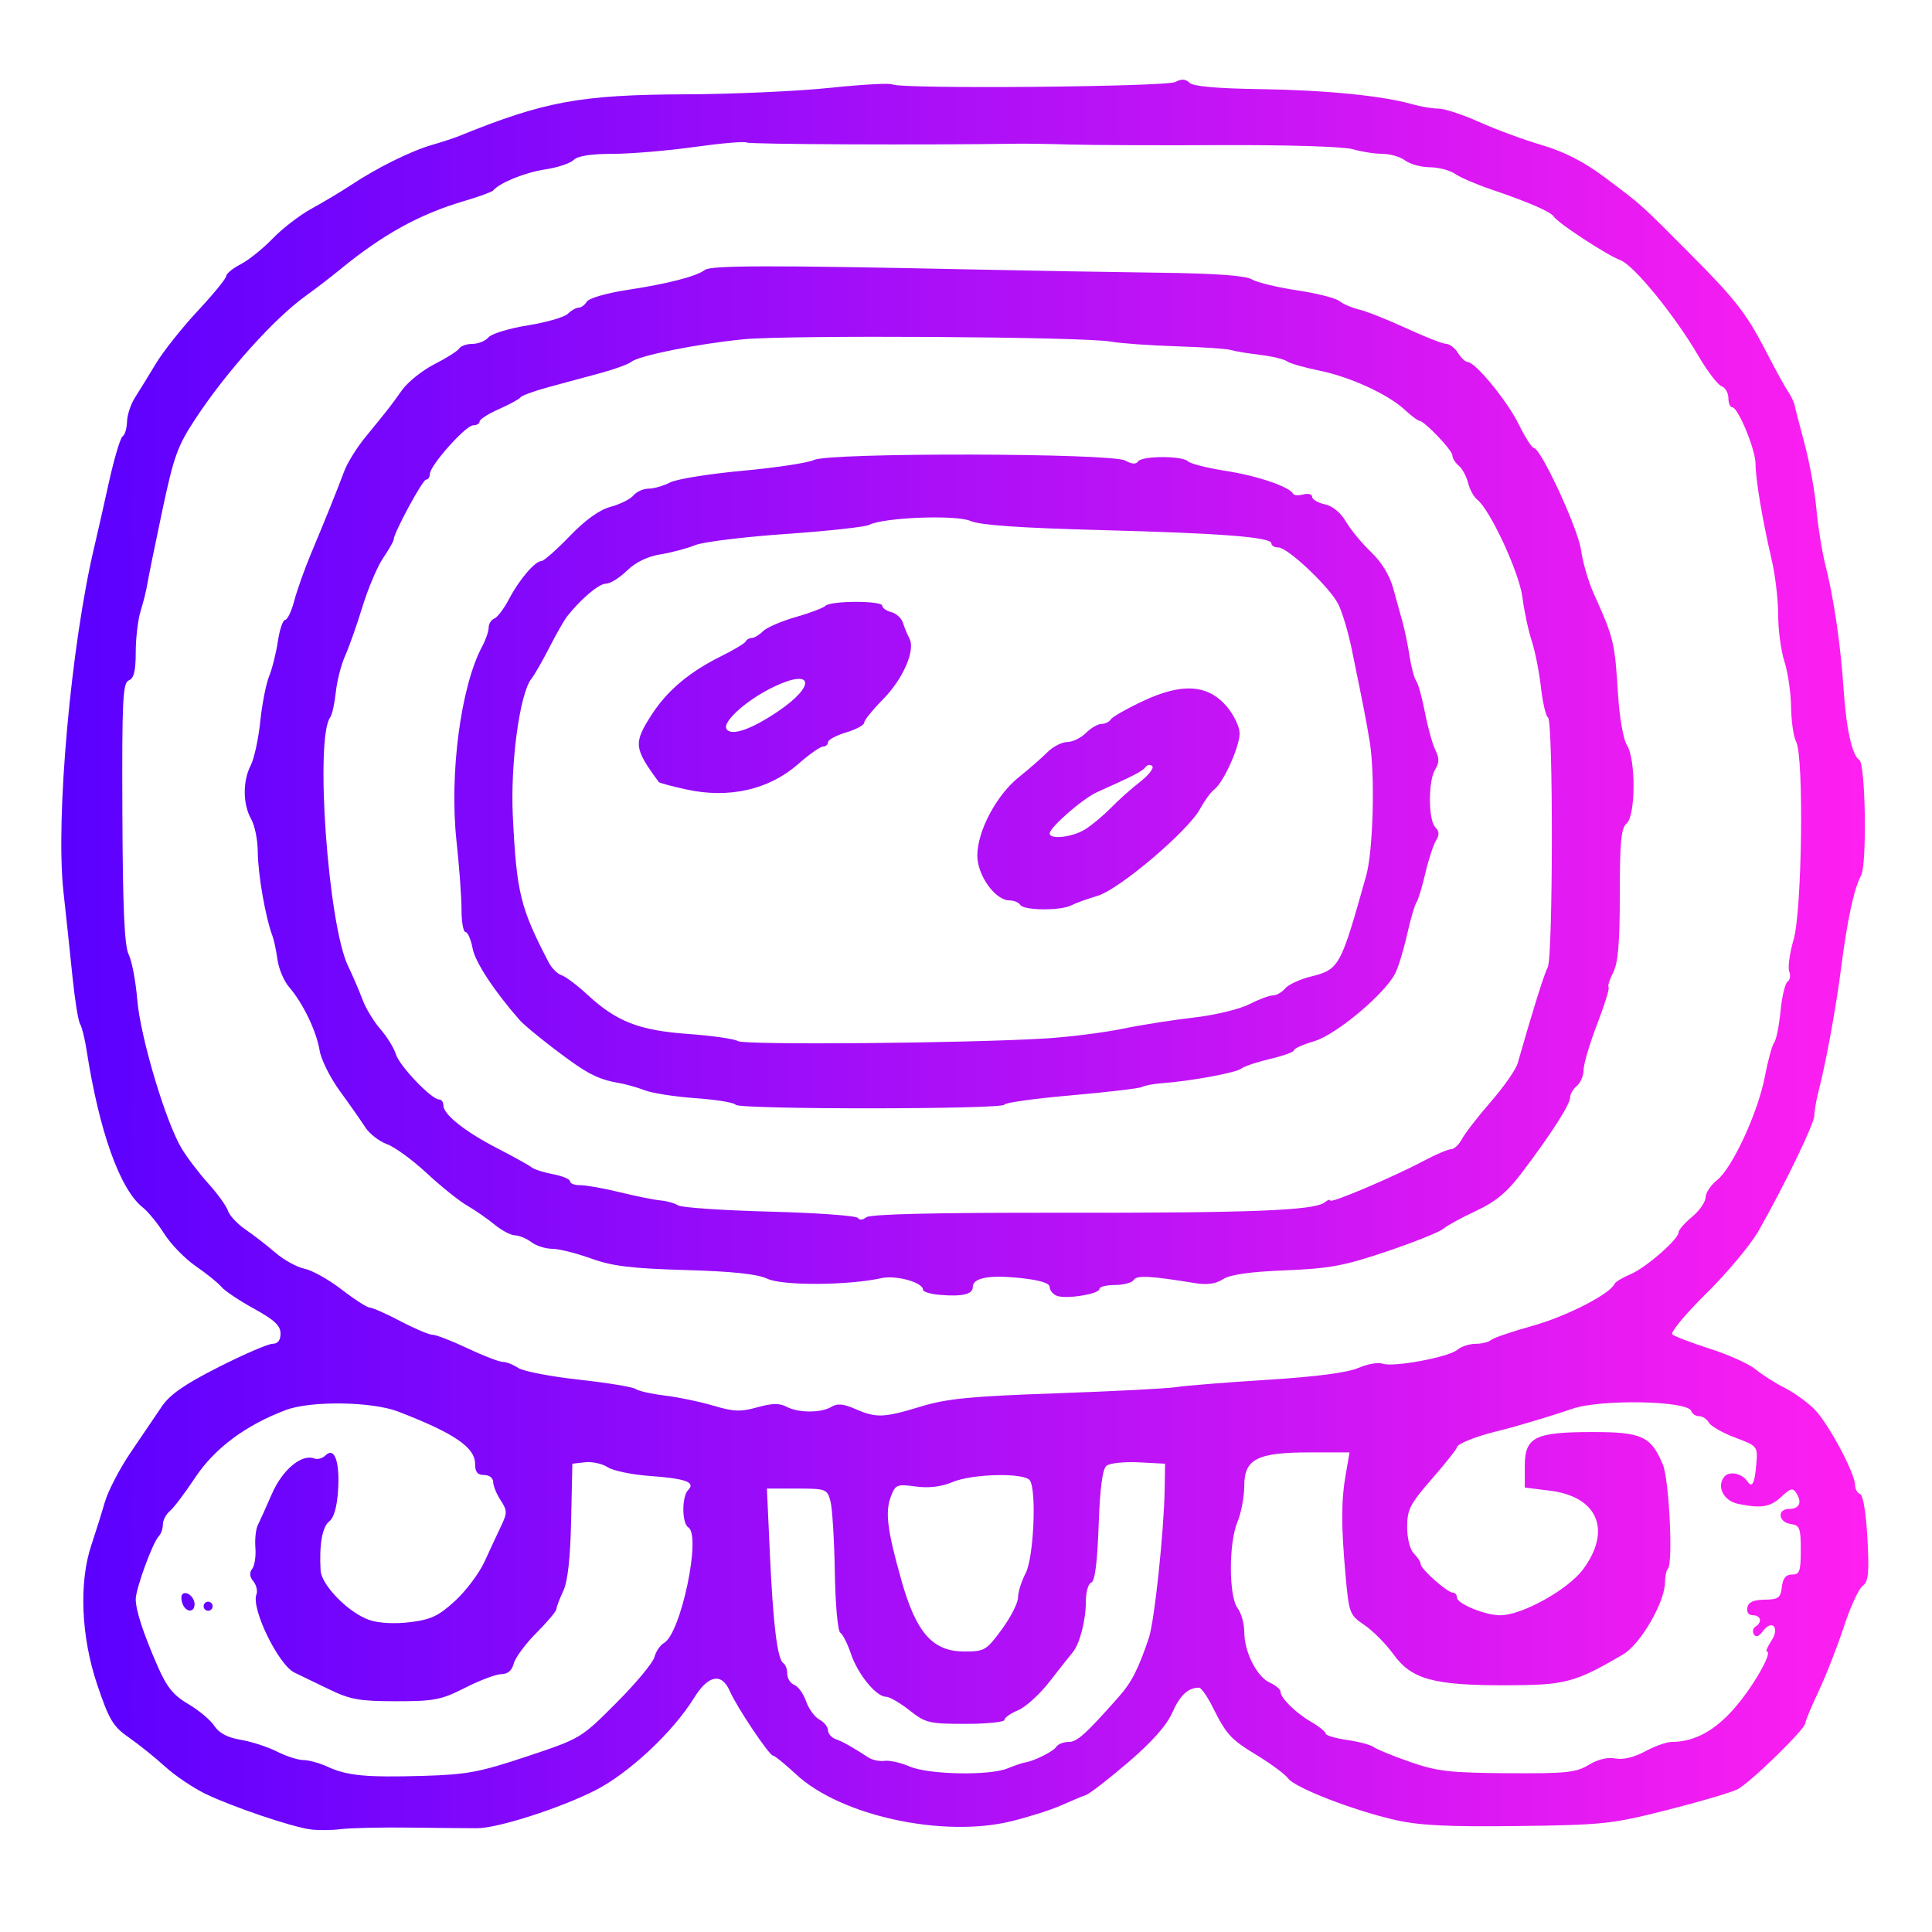 <?xml version="1.0" encoding="UTF-8" standalone="no"?>
<!-- Created with Inkscape (http://www.inkscape.org/) -->

<svg
   xmlns:dc="http://purl.org/dc/elements/1.1/"
   xmlns:cc="http://creativecommons.org/ns#"
   xmlns:rdf="http://www.w3.org/1999/02/22-rdf-syntax-ns#"
   xmlns:svg="http://www.w3.org/2000/svg"
   xmlns="http://www.w3.org/2000/svg"
   xmlns:xlink="http://www.w3.org/1999/xlink"
   xmlns:sodipodi="http://sodipodi.sourceforge.net/DTD/sodipodi-0.dtd"
   xmlns:inkscape="http://www.inkscape.org/namespaces/inkscape"
   version="1.1"
   id="svg2"
   width="427"
   height="427"
   viewBox="0 0 427 427"
   sodipodi:docname="kan.svg"
   inkscape:version="0.92.4 5da689c313, 2019-01-14">
  <defs
     id="defs6">
    <linearGradient
       inkscape:collect="always"
       id="linearGradient823">
      <stop
         style="stop-color:#5a00ff;stop-opacity:1"
         offset="0"
         id="stop819" />
      <stop
         style="stop-color:#ff1ff0;stop-opacity:1"
         offset="1"
         id="stop821" />
    </linearGradient>
    <linearGradient
       inkscape:collect="always"
       xlink:href="#linearGradient823"
       id="linearGradient825"
       x1="13.548"
       y1="211.042"
       x2="412.924"
       y2="211.042"
       gradientUnits="userSpaceOnUse" />
  </defs>
  <sodipodi:namedview
     pagecolor="#ffffff"
     bordercolor="#666666"
     borderopacity="1"
     objecttolerance="10"
     gridtolerance="10"
     guidetolerance="10"
     inkscape:pageopacity="0"
     inkscape:pageshadow="2"
     inkscape:window-width="1366"
     inkscape:window-height="713"
     id="namedview4"
     showgrid="false"
     inkscape:zoom="1.1874268"
     inkscape:cx="213.5"
     inkscape:cy="213.5"
     inkscape:window-x="0"
     inkscape:window-y="27"
     inkscape:window-maximized="1"
     inkscape:current-layer="svg2" />
  <path
     style="fill:url(#linearGradient825);fill-opacity:1"
     d="m 68.5,404.31 c -4.257,-0.611 -17.098,-4.968 -23,-7.804 -2.75,-1.321 -6.8,-4.044 -9,-6.05 -2.2,-2.006 -5.802,-4.9 -8.003,-6.43 -3.506,-2.437 -4.376,-3.885 -7,-11.655 -3.577,-10.589 -4.086,-22.586 -1.31,-30.872 0.921,-2.75 2.261,-7.025 2.977,-9.5 0.716,-2.475 3.29,-7.425 5.72,-11 2.43,-3.575 5.513,-8.124 6.852,-10.108 1.81,-2.684 5.037,-4.926 12.599,-8.755 5.591,-2.831 10.953,-5.145 11.915,-5.142 1.154,0.003 1.75,-0.768 1.75,-2.264 0,-1.735 -1.384,-3.03 -5.878,-5.501 -3.233,-1.777 -6.47,-3.944 -7.192,-4.815 -0.723,-0.871 -3.267,-2.927 -5.653,-4.569 -2.386,-1.642 -5.521,-4.858 -6.965,-7.146 -1.445,-2.288 -3.586,-4.916 -4.76,-5.839 -5.048,-3.971 -9.661,-16.905 -12.434,-34.866 -0.383,-2.477 -1.024,-5.036 -1.426,-5.686 C 17.289,225.659 16.534,220.936 16.012,215.814 15.491,210.691 14.596,202.267 14.024,197.093 12.231,180.88 15.708,142.276 20.922,120.5 c 0.527,-2.2 1.927,-8.387 3.111,-13.748 1.184,-5.362 2.561,-10.001 3.06,-10.309 0.499,-0.308 0.94,-1.771 0.98,-3.252 0.04,-1.48 0.828,-3.868 1.75,-5.306 0.922,-1.438 2.999,-4.813 4.616,-7.5 1.616,-2.687 5.779,-7.931 9.25,-11.654 C 47.16,65.008 50,61.533 50,61.007 c 0,-0.526 1.442,-1.701 3.205,-2.613 1.763,-0.912 4.945,-3.468 7.071,-5.681 2.127,-2.213 6.005,-5.192 8.618,-6.618 2.613,-1.427 6.556,-3.79 8.761,-5.251 5.713,-3.785 13.193,-7.484 17.845,-8.824 2.2,-0.634 4.9,-1.518 6,-1.966 18.789,-7.649 26.754,-9.116 50,-9.208 10.45,-0.041 24.803,-0.685 31.896,-1.43 7.093,-0.745 13.328,-1.087 13.856,-0.761 1.713,1.059 60.491,0.552 62.531,-0.539 1.358,-0.727 2.258,-0.676 3.108,0.174 0.798,0.798 6.023,1.267 15.664,1.407 14.372,0.209 27.045,1.467 33.541,3.33 1.865,0.535 4.483,0.973 5.818,0.973 1.335,0 5.388,1.332 9.007,2.96 3.619,1.628 9.833,3.919 13.808,5.091 4.961,1.462 9.283,3.666 13.778,7.026 8.438,6.307 7.868,5.798 19.064,17.051 9.843,9.894 12.35,13.085 16.395,20.871 2.924,5.628 4.28,8.089 5.511,10 0.532,0.825 1.047,1.95 1.146,2.5 0.098,0.55 1.085,4.375 2.193,8.5 1.108,4.125 2.293,10.65 2.634,14.5 0.341,3.85 1.249,9.475 2.019,12.5 1.84,7.234 3.351,17.605 4.008,27.522 0.569,8.582 1.886,14.466 3.455,15.436 1.384,0.856 1.725,23.088 0.392,25.542 -1.538,2.831 -3.024,9.666 -4.357,20.048 -1.173,9.135 -3.353,21.08 -5.031,27.568 -0.514,1.989 -0.935,4.419 -0.935,5.401 0,1.804 -6.534,15.32 -12.343,25.535 -1.736,3.053 -6.93,9.27 -11.542,13.816 -4.611,4.545 -7.986,8.62 -7.5,9.056 0.486,0.435 4.245,1.868 8.352,3.184 4.107,1.316 8.607,3.344 10,4.506 1.393,1.162 4.332,3.034 6.532,4.158 2.2,1.125 5.213,3.324 6.696,4.887 3.039,3.203 8.772,13.968 8.791,16.508 0.007,0.917 0.512,1.833 1.122,2.036 0.657,0.219 1.315,4.201 1.615,9.763 0.418,7.778 0.235,9.59 -1.063,10.54 -0.862,0.631 -2.726,4.694 -4.142,9.031 -1.415,4.336 -3.911,10.716 -5.547,14.177 -1.635,3.461 -2.973,6.669 -2.973,7.13 0,1.306 -12.205,13.204 -15,14.623 -1.375,0.698 -8.35,2.752 -15.5,4.563 -12.271,3.11 -14.121,3.309 -33,3.549 -15.27,0.195 -21.655,-0.116 -27,-1.312 -9.172,-2.053 -22.271,-7.12 -23.794,-9.204 -0.663,-0.907 -3.677,-3.155 -6.697,-4.995 -6.044,-3.683 -6.886,-4.593 -10.013,-10.817 -1.174,-2.337 -2.517,-4.25 -2.983,-4.25 -2.438,0 -4.2,1.637 -5.901,5.483 -1.264,2.857 -4.486,6.494 -9.749,11.002 -4.324,3.704 -8.536,6.964 -9.361,7.245 -0.825,0.281 -3.3,1.315 -5.5,2.297 -2.2,0.982 -7.15,2.557 -11,3.499 -15.136,3.702 -37.68,-1.205 -47.524,-10.344 -2.462,-2.286 -4.77,-4.162 -5.129,-4.169 -0.846,-0.016 -7.988,-10.681 -9.549,-14.258 -1.801,-4.129 -4.772,-3.567 -7.897,1.495 -4.657,7.544 -14.393,16.653 -21.848,20.443 -7.753,3.94 -21.442,8.337 -26.045,8.365 -1.655,0.01 -8.236,-0.048 -14.626,-0.13 -6.39,-0.082 -13.365,0.068 -15.5,0.333 -2.135,0.264 -5.232,0.287 -6.882,0.05 z m 47.938,-16.107 c 11.901,-3.965 11.961,-4 19.782,-11.84 4.315,-4.325 8.105,-8.882 8.424,-10.126 0.319,-1.245 1.27,-2.649 2.114,-3.122 3.719,-2.081 8.279,-23.738 5.377,-25.532 -1.446,-0.894 -1.48,-6.838 -0.048,-8.27 1.712,-1.712 -0.554,-2.542 -8.473,-3.104 -3.913,-0.277 -8.097,-1.146 -9.299,-1.929 -1.202,-0.784 -3.452,-1.28 -5,-1.102 L 126.5,323.5 126.23,336 c -0.183,8.449 -0.75,13.521 -1.75,15.651 -0.814,1.733 -1.495,3.533 -1.513,4 -0.018,0.467 -2.013,2.838 -4.434,5.268 -2.421,2.431 -4.665,5.468 -4.986,6.75 -0.381,1.518 -1.319,2.33 -2.692,2.33 -1.159,0 -4.764,1.35 -8.011,3 -5.314,2.7 -6.84,3 -15.281,3 -8.036,0 -10.142,-0.369 -14.72,-2.582 -2.938,-1.42 -6.432,-3.108 -7.765,-3.75 -3.544,-1.709 -9.601,-14.14 -8.407,-17.254 0.304,-0.792 -0.003,-2.109 -0.682,-2.927 -0.826,-0.995 -0.91,-1.901 -0.254,-2.737 0.539,-0.688 0.859,-2.783 0.711,-4.656 -0.148,-1.873 0.089,-4.123 0.528,-5 0.438,-0.877 1.843,-3.994 3.121,-6.927 2.328,-5.343 6.58,-8.889 9.373,-7.818 0.708,0.272 1.811,-0.029 2.451,-0.669 1.983,-1.983 3.2,1.297 2.81,7.574 -0.235,3.774 -0.912,6.183 -1.97,7 -1.531,1.183 -2.226,5.135 -1.905,10.83 0.185,3.293 6.305,9.484 10.861,10.988 2.102,0.694 5.611,0.869 8.983,0.447 4.579,-0.572 6.288,-1.387 9.905,-4.721 2.404,-2.216 5.326,-6.115 6.492,-8.664 1.166,-2.549 2.809,-6.08 3.65,-7.848 1.387,-2.914 1.377,-3.448 -0.108,-5.715 C 109.737,330.196 109,328.38 109,327.535 109,326.667 108.131,326 107,326 c -1.456,0 -2,-0.667 -2,-2.449 0,-3.663 -4.592,-6.788 -17,-11.571 -5.779,-2.227 -19.254,-2.424 -24.773,-0.361 -8.886,3.322 -15.804,8.473 -20.109,14.974 -2.219,3.351 -4.728,6.669 -5.577,7.372 C 36.694,334.669 36,336 36,336.922 c 0,0.923 -0.416,2.105 -0.924,2.628 -1.333,1.37 -5.075,11.603 -5.076,13.879 -6.48e-4,2.48 1.664,7.569 4.874,14.904 1.998,4.565 3.466,6.368 6.753,8.295 2.31,1.354 4.896,3.524 5.747,4.822 1.044,1.593 2.942,2.593 5.836,3.075 2.359,0.393 5.958,1.56 7.999,2.594 2.041,1.034 4.673,1.88 5.849,1.88 1.176,0 3.557,0.654 5.29,1.453 4.366,2.013 8.426,2.405 21.151,2.041 9.674,-0.276 12.439,-0.793 22.938,-4.291 z M 40.345,354.457 c -0.326,-0.849 -0.342,-1.794 -0.035,-2.1 0.876,-0.876 2.69,0.61 2.69,2.202 0,1.919 -1.908,1.845 -2.655,-0.102 z M 45,355 c 0,-0.55 0.45,-1 1,-1 0.55,0 1,0.45 1,1 0,0.55 -0.45,1 -1,1 -0.55,0 -1,-0.45 -1,-1 z m 177.685,35.844 c 1.548,-0.636 3.265,-1.223 3.815,-1.305 2.028,-0.302 6.326,-2.448 6.962,-3.478 0.361,-0.584 1.575,-1.062 2.697,-1.062 1.894,0 3.783,-1.7 11.161,-10.038 2.782,-3.144 4.288,-6.103 6.597,-12.962 1.236,-3.671 3.346,-23.593 3.495,-33 l 0.087,-5.5 -5.834,-0.302 c -3.209,-0.166 -6.416,0.181 -7.127,0.771 -0.879,0.73 -1.432,4.969 -1.727,13.239 -0.291,8.171 -0.824,12.296 -1.623,12.563 -0.654,0.218 -1.189,2.049 -1.189,4.07 0,4.249 -1.35,9.492 -2.926,11.363 -0.601,0.713 -2.88,3.602 -5.066,6.418 -2.186,2.817 -5.332,5.684 -6.991,6.371 -1.659,0.687 -3.017,1.645 -3.017,2.128 0,0.483 -3.873,0.879 -8.606,0.879 -8.054,0 -8.849,-0.192 -12.394,-3 -2.083,-1.65 -4.426,-3 -5.207,-3 -2.149,0 -6.221,-5.004 -7.731,-9.5 -0.739,-2.2 -1.794,-4.291 -2.344,-4.646 -0.562,-0.363 -1.094,-6.278 -1.215,-13.5 -0.118,-7.07 -0.553,-14.091 -0.967,-15.604 -0.725,-2.648 -0.999,-2.75 -7.394,-2.752 l -6.642,-0.002 0.647,14.252 c 0.715,15.75 1.668,23.52 2.986,24.334 0.477,0.295 0.867,1.361 0.867,2.37 0,1.009 0.696,2.101 1.547,2.428 0.851,0.327 2.023,1.959 2.605,3.628 0.582,1.669 1.91,3.491 2.953,4.048 1.042,0.558 1.895,1.621 1.895,2.362 0,0.742 0.787,1.633 1.75,1.981 1.619,0.585 3.422,1.598 7.25,4.07 0.825,0.533 2.415,0.851 3.533,0.707 1.118,-0.144 3.593,0.415 5.5,1.242 4.178,1.812 17.632,2.077 21.652,0.426 z m 128.459,-0.785 c 2.007,-1.221 4.182,-1.744 5.857,-1.408 1.667,0.333 4.126,-0.25 6.567,-1.559 C 365.714,385.941 368.325,385 369.369,385 c 5.091,0 9.649,-2.463 14.103,-7.622 4.118,-4.769 8.432,-12.378 7.018,-12.378 -0.295,0 0.173,-1.083 1.041,-2.407 1.899,-2.899 0.079,-4.809 -1.945,-2.041 -0.834,1.14 -1.514,1.374 -1.95,0.669 -0.368,-0.595 -0.212,-1.365 0.347,-1.711 1.553,-0.96 1.21,-2.51 -0.557,-2.51 -0.942,0 -1.442,-0.682 -1.246,-1.698 0.231,-1.199 1.355,-1.714 3.823,-1.75 3.055,-0.045 3.536,-0.398 3.813,-2.802 0.224,-1.943 0.884,-2.75 2.25,-2.75 1.674,0 1.934,-0.729 1.934,-5.43 0,-4.87 -0.232,-5.463 -2.25,-5.75 -2.735,-0.388 -3.027,-3.318 -0.332,-3.324 2.262,-0.005 2.918,-1.412 1.618,-3.47 -0.789,-1.25 -1.291,-1.135 -3.298,0.75 -2.462,2.313 -4.4,2.642 -9.525,1.617 -3.269,-0.654 -4.91,-3.848 -3.099,-6.031 1.085,-1.308 3.902,-0.733 5.081,1.037 1.057,1.586 1.625,0.482 1.981,-3.853 0.32,-3.89 0.266,-3.957 -4.677,-5.814 -2.75,-1.033 -5.36,-2.521 -5.8,-3.305 C 377.26,313.642 376.285,313 375.534,313 c -0.752,0 -1.54,-0.518 -1.751,-1.152 -0.761,-2.282 -20.082,-2.641 -26.283,-0.488 -2.2,0.764 -6.025,1.979 -8.5,2.7 -2.475,0.721 -4.725,1.377 -5,1.457 -0.275,0.08 -1.85,0.483 -3.5,0.896 -4.524,1.131 -8.5,2.752 -8.5,3.466 0,0.35 -2.475,3.474 -5.5,6.942 -4.863,5.576 -5.5,6.812 -5.5,10.671 0,2.546 0.625,4.99 1.5,5.865 0.825,0.825 1.5,1.882 1.5,2.349 0,1.069 5.896,6.294 7.103,6.294 0.493,0 0.897,0.473 0.897,1.051 0,1.382 6.223,3.949 9.575,3.949 4.809,0 15.018,-5.681 18.35,-10.212 6.32,-8.593 3.199,-16.004 -7.29,-17.314 L 337,328.77 v -4.716 c 0,-6.454 2.195,-7.554 15.06,-7.552 10.837,0.002 12.844,0.938 15.464,7.208 1.382,3.308 2.276,21.823 1.11,22.989 -0.349,0.349 -0.634,1.663 -0.634,2.92 0,4.427 -5.391,13.747 -9.269,16.025 -10.611,6.233 -12.732,6.795 -25.731,6.826 -16.159,0.038 -21.028,-1.296 -25.042,-6.862 -1.63,-2.26 -4.5,-5.154 -6.377,-6.431 -3.309,-2.25 -3.438,-2.588 -4.192,-11 -0.992,-11.064 -0.979,-16.494 0.055,-22.429 l 0.827,-4.75 h -8.686 C 277.847,321 275,322.445 275,328.404 c 0,2.394 -0.675,5.968 -1.5,7.942 -1.96,4.691 -1.94,16.488 0.032,19.095 0.808,1.068 1.468,3.415 1.468,5.216 0,4.426 2.755,9.91 5.639,11.224 1.299,0.592 2.361,1.467 2.361,1.944 0,1.427 3.281,4.689 6.75,6.711 1.788,1.042 3.25,2.22 3.25,2.618 0,0.398 2.138,1.032 4.75,1.411 2.612,0.378 5.24,1.076 5.839,1.55 0.599,0.475 4.199,1.949 8,3.277 6.025,2.104 8.799,2.426 21.637,2.511 12.921,0.085 15.117,-0.141 17.918,-1.844 z M 221.415,360.116 C 223.387,357.43 225,354.257 225,353.066 c 0,-1.191 0.756,-3.606 1.68,-5.366 1.765,-3.363 2.455,-18.055 0.961,-20.472 -1.097,-1.776 -12.629,-1.549 -17.143,0.337 -2.496,1.043 -5.211,1.367 -8.136,0.97 -4.111,-0.558 -4.456,-0.419 -5.452,2.185 -1.324,3.463 -0.833,7.386 2.324,18.587 C 202.501,360.891 206.133,365 213.111,365 c 4.491,0 4.891,-0.235 8.304,-4.884 z m -17.912,-49.245 c 5.784,-1.76 10.982,-2.268 29.997,-2.933 12.65,-0.442 24.575,-1.06 26.5,-1.372 1.925,-0.312 10.925,-1.032 20,-1.601 10.829,-0.678 17.77,-1.581 20.196,-2.627 2.033,-0.876 4.44,-1.308 5.349,-0.959 2.265,0.869 14.589,-1.4 16.534,-3.044 0.868,-0.734 2.691,-1.335 4.05,-1.335 1.359,0 2.899,-0.381 3.421,-0.846 0.522,-0.465 4.693,-1.886 9.267,-3.158 7.364,-2.047 17.074,-7.029 18.024,-9.248 0.188,-0.439 1.774,-1.396 3.525,-2.128 C 363.763,280.201 371,273.882 371,272.335 c 0,-0.511 1.331,-2.033 2.958,-3.382 1.627,-1.349 2.977,-3.288 3,-4.309 0.023,-1.021 1.159,-2.735 2.525,-3.809 3.372,-2.652 9.052,-14.94 10.566,-22.856 0.681,-3.564 1.613,-6.962 2.07,-7.551 0.457,-0.589 1.089,-3.726 1.404,-6.97 0.315,-3.244 1.017,-6.173 1.56,-6.509 0.543,-0.335 0.708,-1.337 0.366,-2.227 -0.341,-0.889 0.094,-4.072 0.966,-7.074 1.868,-6.425 2.3,-40.449 0.555,-43.709 -0.568,-1.06 -1.071,-4.518 -1.118,-7.684 -0.047,-3.166 -0.708,-7.685 -1.468,-10.041 C 393.622,143.858 393,139.207 393,135.879 c 0,-3.328 -0.649,-8.825 -1.443,-12.215 C 389.536,115.027 388,105.894 388,102.51 388,99.352 384.129,90 382.822,90 382.37,90 382,89.086 382,87.969 c 0,-1.117 -0.684,-2.294 -1.519,-2.614 -0.836,-0.321 -3.106,-3.29 -5.045,-6.6 C 370.086,69.627 361.123,58.622 358.124,57.5 c -3.003,-1.124 -13.822,-8.202 -14.695,-9.614 -0.668,-1.08 -5.623,-3.233 -13.865,-6.023 -3.264,-1.105 -6.852,-2.651 -7.973,-3.436 -1.121,-0.785 -3.625,-1.441 -5.565,-1.459 -1.94,-0.017 -4.401,-0.692 -5.469,-1.5 C 309.491,34.661 307.238,34 305.552,34 c -1.686,0 -4.638,-0.458 -6.559,-1.017 -2.012,-0.586 -14.303,-0.97 -28.993,-0.907 -14.025,0.061 -29.1,7.83e-4 -33.5,-0.133 -4.4,-0.134 -9.8,-0.215 -12,-0.18 -19.998,0.317 -58.844,0.143 -59.506,-0.266 -0.459,-0.284 -5.673,0.164 -11.588,0.994 C 147.491,33.321 139.387,34 135.397,34 c -4.767,0 -7.719,0.464 -8.608,1.354 -0.745,0.745 -3.589,1.688 -6.321,2.095 -4.392,0.656 -10.039,2.944 -11.468,4.647 -0.275,0.328 -3.2,1.391 -6.5,2.363 C 92.717,47.341 84.584,51.831 75.197,59.534 73.164,61.202 69.7,63.863 67.5,65.446 60.572,70.431 50.144,82.043 43.301,92.393 c -4.061,6.142 -4.871,8.375 -7.442,20.5 -1.587,7.484 -3.063,14.732 -3.28,16.107 -0.217,1.375 -0.886,4.072 -1.487,5.993 C 30.491,136.915 30,141.029 30,144.136 c 0,4.156 -0.406,5.805 -1.535,6.239 -1.334,0.512 -1.52,4.341 -1.418,29.316 0.086,21.128 0.455,29.399 1.395,31.268 0.703,1.398 1.558,5.916 1.899,10.041 0.681,8.225 6.287,26.99 9.811,32.839 1.213,2.013 3.874,5.508 5.913,7.765 2.039,2.257 3.983,4.957 4.319,6 0.337,1.043 2.075,2.899 3.864,4.126 1.788,1.227 4.779,3.546 6.647,5.154 1.867,1.608 4.756,3.196 6.419,3.529 1.663,0.333 5.352,2.401 8.197,4.596 2.845,2.195 5.649,3.991 6.229,3.991 0.581,0 3.622,1.35 6.759,3 3.137,1.65 6.331,3 7.099,3 0.768,0 4.253,1.35 7.745,3 3.492,1.65 6.993,3 7.78,3 0.787,0 2.318,0.6 3.403,1.332 1.085,0.733 7.148,1.904 13.473,2.602 6.325,0.698 11.95,1.623 12.5,2.056 0.55,0.432 3.475,1.088 6.5,1.458 3.025,0.369 7.857,1.38 10.738,2.245 4.377,1.315 5.961,1.371 9.634,0.343 3.236,-0.906 4.936,-0.941 6.446,-0.133 2.612,1.398 7.698,1.412 9.946,0.028 1.285,-0.791 2.647,-0.671 5.236,0.461 4.665,2.04 6.28,1.982 14.503,-0.52 z M 207.75,286.19 c -2.062,-0.171 -3.75,-0.679 -3.75,-1.129 0,-1.638 -5.962,-3.294 -9.236,-2.566 -7.253,1.612 -21.848,1.694 -25.122,0.14 -2.228,-1.057 -7.65,-1.636 -18.159,-1.94 -11.998,-0.347 -16.16,-0.858 -20.89,-2.564 -3.249,-1.172 -7.1,-2.13 -8.559,-2.13 -1.459,0 -3.526,-0.661 -4.593,-1.468 -1.068,-0.807 -2.694,-1.482 -3.614,-1.5 -0.92,-0.018 -2.945,-1.081 -4.5,-2.364 -1.555,-1.283 -4.294,-3.183 -6.088,-4.222 -1.794,-1.04 -5.814,-4.266 -8.934,-7.17 -3.12,-2.904 -7.078,-5.788 -8.795,-6.409 -1.717,-0.621 -3.878,-2.308 -4.802,-3.748 -0.924,-1.44 -3.435,-5.023 -5.58,-7.962 -2.146,-2.939 -4.166,-6.989 -4.49,-9 -0.678,-4.215 -3.694,-10.487 -6.711,-13.957 -1.146,-1.318 -2.312,-4.04 -2.59,-6.048 C 61.057,210.143 60.575,207.825 60.264,207 58.661,202.751 57.004,193.266 56.965,188.114 56.945,185.576 56.286,182.375 55.5,181 c -1.835,-3.211 -1.881,-8.361 -0.105,-11.8 0.767,-1.485 1.721,-5.85 2.119,-9.7 0.398,-3.85 1.279,-8.357 1.957,-10.017 0.678,-1.659 1.552,-5.147 1.942,-7.75 C 61.803,139.13 62.528,137 63.023,137 c 0.495,0 1.405,-1.913 2.021,-4.25 0.617,-2.337 2.253,-6.95 3.637,-10.25 3.201,-7.633 5.802,-14.089 7.394,-18.35 0.688,-1.843 2.781,-5.218 4.65,-7.5 5.157,-6.296 5.625,-6.897 8.128,-10.427 1.278,-1.803 4.502,-4.382 7.165,-5.731 2.663,-1.349 5.125,-2.912 5.471,-3.472 C 101.835,76.459 103.161,76 104.437,76 c 1.275,0 2.856,-0.647 3.513,-1.439 0.657,-0.791 4.572,-1.984 8.701,-2.65 4.129,-0.666 8.114,-1.819 8.857,-2.561 C 126.25,68.608 127.317,68 127.879,68 c 0.562,0 1.382,-0.602 1.821,-1.338 0.444,-0.743 4.359,-1.881 8.8,-2.558 9.098,-1.388 15.399,-3.009 17.306,-4.453 1.339,-1.013 14.747,-1.038 58.694,-0.106 13.2,0.28 32.1,0.609 42,0.732 12.227,0.152 18.703,0.625 20.192,1.477 1.206,0.69 5.706,1.777 10,2.415 4.294,0.639 8.483,1.701 9.308,2.361 0.825,0.66 2.843,1.521 4.484,1.912 1.641,0.392 6.317,2.252 10.391,4.134 C 314.948,74.46 318.889,76 319.632,76 c 0.743,0 1.913,0.9 2.6,2 0.687,1.1 1.643,2 2.124,2 1.7,0 8.736,8.569 11.291,13.75 1.423,2.888 2.926,5.25 3.34,5.25 1.534,0 9.743,17.718 10.434,22.521 0.394,2.738 1.626,7.004 2.738,9.479 4.545,10.116 4.726,10.865 5.451,22.5 0.319,5.111 1.172,9.957 1.976,11.215 1.985,3.107 1.923,15.619 -0.086,17.285 -1.206,1.001 -1.5,4.068 -1.5,15.672 0,10.693 -0.378,15.158 -1.46,17.251 -0.803,1.553 -1.261,3.023 -1.017,3.267 0.244,0.244 -0.899,3.93 -2.54,8.19 -1.641,4.261 -2.983,8.788 -2.983,10.061 0,1.273 -0.675,2.874 -1.5,3.559 -0.825,0.685 -1.5,1.859 -1.5,2.608 0,1.524 -4.339,8.268 -10.765,16.73 -3.193,4.205 -5.707,6.287 -10,8.282 -3.154,1.466 -6.416,3.249 -7.249,3.964 -0.833,0.714 -6.458,2.968 -12.5,5.008 -9.437,3.186 -12.602,3.775 -22.446,4.173 -7.82,0.316 -12.185,0.939 -13.743,1.959 -1.541,1.01 -3.504,1.297 -6.04,0.885 -10.087,-1.638 -13.026,-1.794 -13.686,-0.725 C 250.192,283.498 248.334,284 246.441,284 244.548,284 243,284.392 243,284.872 c 0,1.126 -7.356,2.312 -9.421,1.52 C 232.711,286.059 232,285.195 232,284.473 c 0,-0.876 -2.126,-1.541 -6.384,-1.997 C 218.641,281.729 215,282.406 215,284.451 c 0,1.603 -2.28,2.15 -7.25,1.739 z m 26.609,-18.155 c 42.179,0.051 56.128,-0.496 58.391,-2.289 0.688,-0.545 1.25,-0.727 1.25,-0.406 0,0.719 13.958,-5.204 20.612,-8.746 2.68,-1.426 5.422,-2.594 6.095,-2.594 0.673,0 1.751,-1.012 2.397,-2.25 0.646,-1.238 3.523,-4.95 6.393,-8.25 2.87,-3.3 5.539,-7.125 5.93,-8.5 3.198,-11.248 5.869,-19.782 6.646,-21.236 1.174,-2.198 1.23,-54.459 0.059,-55.182 -0.478,-0.295 -1.183,-3.322 -1.569,-6.726 -0.385,-3.404 -1.305,-8.027 -2.043,-10.272 -0.739,-2.246 -1.658,-6.558 -2.044,-9.583 -0.694,-5.449 -7.121,-19.331 -9.982,-21.562 -0.749,-0.584 -1.661,-2.253 -2.026,-3.709 -0.365,-1.456 -1.295,-3.171 -2.066,-3.811 -0.771,-0.64 -1.407,-1.671 -1.413,-2.291 C 320.979,99.482 314.78,93 313.695,93 c -0.326,0 -1.758,-1.08 -3.182,-2.4 -3.758,-3.483 -12.114,-7.312 -19.013,-8.712 -3.3,-0.67 -6.495,-1.593 -7.101,-2.051 -0.605,-0.458 -3.305,-1.097 -6,-1.42 C 275.705,78.094 272.825,77.613 272,77.347 c -0.825,-0.266 -6.225,-0.63 -12,-0.81 -5.775,-0.18 -12.3,-0.648 -14.5,-1.04 -6.081,-1.085 -71.35,-1.486 -81.276,-0.5 -10.177,1.011 -23.036,3.601 -24.688,4.972 -0.633,0.525 -3.712,1.647 -6.843,2.493 -3.131,0.846 -8.266,2.232 -11.411,3.082 -3.145,0.849 -5.958,1.874 -6.25,2.278 -0.292,0.403 -2.444,1.577 -4.782,2.608 -2.337,1.031 -4.25,2.256 -4.25,2.722 C 106,93.618 105.36,94 104.578,94 c -1.646,0 -9.562,8.89 -9.571,10.75 -0.004,0.688 -0.38,1.25 -0.836,1.25 C 93.399,106 87,117.837 87,119.265 c 0,0.355 -1.045,2.186 -2.322,4.067 -1.277,1.882 -3.338,6.739 -4.581,10.794 -1.242,4.055 -2.963,8.93 -3.824,10.833 -0.861,1.903 -1.784,5.503 -2.05,8 -0.266,2.497 -0.817,4.99 -1.223,5.54 -3.441,4.657 -0.504,45.788 3.928,55 1.058,2.2 2.499,5.551 3.201,7.446 0.702,1.895 2.475,4.82 3.939,6.5 1.464,1.68 3.007,4.179 3.428,5.554 0.794,2.594 7.865,10 9.546,10 C 97.569,243 98,243.594 98,244.32 c 0,2.007 4.778,5.796 12,9.516 3.575,1.842 6.95,3.717 7.5,4.167 0.55,0.45 2.688,1.134 4.75,1.519 2.062,0.385 3.75,1.096 3.75,1.578 0,0.483 1.012,0.863 2.25,0.846 1.238,-0.017 5.175,0.683 8.75,1.556 3.575,0.873 7.625,1.688 9,1.811 1.375,0.123 3.126,0.618 3.89,1.101 0.765,0.482 9.89,1.1 20.278,1.373 10.388,0.272 19.14,0.904 19.449,1.403 0.324,0.524 1.099,0.461 1.834,-0.149 0.851,-0.706 15.068,-1.04 42.908,-1.007 z m -71.752,-23.861 c -0.296,-0.479 -4.272,-1.134 -8.835,-1.456 -4.563,-0.322 -9.641,-1.11 -11.284,-1.751 -1.643,-0.641 -4.296,-1.384 -5.896,-1.65 -3.78,-0.63 -6.3,-1.794 -10.591,-4.893 -4.562,-3.294 -9.995,-7.659 -11.105,-8.921 -5.614,-6.385 -9.87,-12.847 -10.431,-15.84 C 104.086,207.647 103.377,206 102.889,206 102.4,206 102,203.768 102,201.039 c 0,-2.728 -0.494,-9.505 -1.099,-15.06 -1.62,-14.896 0.93,-34.278 5.676,-43.134 0.782,-1.46 1.422,-3.324 1.422,-4.143 0,-0.819 0.562,-1.712 1.25,-1.986 0.688,-0.273 2.15,-2.213 3.25,-4.31 2.256,-4.301 5.758,-8.407 7.171,-8.407 0.518,0 3.32,-2.469 6.226,-5.486 3.483,-3.616 6.576,-5.834 9.077,-6.507 2.086,-0.562 4.351,-1.693 5.032,-2.514 0.681,-0.821 2.196,-1.496 3.366,-1.499 1.17,-0.003 3.295,-0.615 4.722,-1.36 1.427,-0.744 8.627,-1.907 16,-2.583 7.373,-0.676 14.487,-1.752 15.808,-2.39 3.454,-1.669 65.752,-1.549 68.788,0.132 1.424,0.789 2.406,0.862 2.809,0.21 0.792,-1.281 9.79,-1.314 11.064,-0.04 0.529,0.529 4.332,1.486 8.45,2.127 6.92,1.076 14.077,3.523 14.786,5.054 0.164,0.354 1.176,0.414 2.25,0.133 1.074,-0.281 1.952,-0.044 1.952,0.527 0,0.57 1.263,1.315 2.806,1.654 1.721,0.378 3.526,1.859 4.669,3.829 1.024,1.767 3.516,4.788 5.536,6.713 2.319,2.209 4.126,5.16 4.899,8 0.674,2.475 1.608,5.85 2.077,7.5 0.469,1.65 1.164,5.025 1.545,7.5 0.381,2.475 1.044,4.95 1.472,5.5 0.428,0.55 1.301,3.7 1.939,7 0.638,3.3 1.678,7.04 2.31,8.312 0.875,1.758 0.862,2.772 -0.052,4.236 -1.566,2.508 -1.551,11.203 0.023,12.777 0.893,0.893 0.935,1.693 0.154,2.95 -0.589,0.949 -1.649,4.2 -2.356,7.225 -0.707,3.025 -1.601,5.95 -1.987,6.5 -0.386,0.55 -1.302,3.7 -2.036,7 -0.734,3.3 -1.902,7.152 -2.596,8.561 -2.223,4.515 -13.056,13.615 -17.916,15.05 -2.469,0.729 -4.49,1.633 -4.49,2.008 0,0.375 -2.362,1.236 -5.25,1.913 -2.888,0.677 -5.768,1.64 -6.4,2.139 -1.173,0.927 -10.979,2.742 -17.423,3.225 -1.965,0.147 -3.99,0.522 -4.5,0.832 -0.51,0.31 -7.565,1.147 -15.677,1.859 -8.113,0.712 -14.75,1.635 -14.75,2.052 0,1.064 -58.736,1.099 -59.393,0.035 z M 231,229.517 c 5.225,-0.319 12.875,-1.277 17,-2.127 4.125,-0.851 11.254,-1.973 15.841,-2.495 4.588,-0.521 10.082,-1.836 12.21,-2.922 2.128,-1.086 4.507,-1.974 5.286,-1.974 0.78,0 1.985,-0.684 2.68,-1.521 0.694,-0.836 3.197,-2.008 5.561,-2.603 6.449,-1.624 6.671,-2.026 12.375,-22.376 1.539,-5.49 1.982,-22.146 0.785,-29.5 -0.739,-4.542 -1.363,-7.753 -3.981,-20.5 -0.791,-3.85 -2.145,-8.364 -3.01,-10.031 C 293.77,129.657 284.602,121 282.543,121 281.694,121 281,120.604 281,120.12 c 0,-1.409 -10.711,-2.247 -38,-2.973 -17.678,-0.47 -26.42,-1.085 -28.5,-2.004 -3.192,-1.411 -19.232,-0.791 -22.403,0.865 -0.878,0.459 -9.184,1.363 -18.456,2.01 -9.273,0.647 -18.273,1.757 -20,2.467 -1.727,0.71 -5.166,1.625 -7.641,2.032 -2.914,0.48 -5.536,1.752 -7.44,3.612 -1.617,1.579 -3.707,2.871 -4.644,2.871 -1.546,0 -5.563,3.393 -8.594,7.259 -0.648,0.826 -2.411,3.919 -3.918,6.872 -1.507,2.953 -3.283,6.044 -3.946,6.869 -2.582,3.211 -4.69,18.768 -4.115,30.375 0.842,17.013 1.643,20.271 7.961,32.384 0.648,1.243 1.906,2.49 2.795,2.772 0.889,0.282 3.456,2.211 5.703,4.286 6.495,5.996 11.42,7.918 22.315,8.705 5.29,0.383 10.24,1.094 11,1.581 1.405,0.9 50.517,0.476 67.883,-0.586 z M 225.5,200 c -0.34,-0.55 -1.417,-1 -2.394,-1 C 219.967,199 216,193.469 216,189.091 c 0,-5.382 4.227,-13.363 9.173,-17.32 2.249,-1.799 5.094,-4.284 6.323,-5.521 1.228,-1.238 3.194,-2.25 4.369,-2.25 1.174,0 3.035,-0.9 4.135,-2 1.1,-1.1 2.648,-2 3.441,-2 0.793,0 1.722,-0.455 2.066,-1.011 0.344,-0.556 3.607,-2.406 7.252,-4.11 8.602,-4.022 14.298,-3.598 18.464,1.373 1.498,1.787 2.735,4.401 2.75,5.811 0.031,2.926 -3.581,10.924 -5.614,12.43 -0.748,0.554 -2.147,2.469 -3.11,4.255 -2.641,4.901 -17.89,17.84 -22.688,19.252 -2.234,0.657 -4.843,1.602 -5.798,2.098 C 234.418,201.317 226.27,201.246 225.5,200 Z m 14.285,-16.672 c 1.493,-0.92 4.065,-3.059 5.715,-4.753 1.65,-1.695 4.561,-4.294 6.47,-5.775 1.908,-1.482 3.121,-3.042 2.696,-3.468 -0.426,-0.426 -1.087,-0.337 -1.47,0.197 -0.642,0.896 -2.708,1.964 -10.696,5.53 -3.175,1.417 -10.5,7.797 -10.5,9.144 0,1.41 4.985,0.85 7.785,-0.875 z m -88.1,-8.847 c -3.198,-0.702 -5.931,-1.435 -6.074,-1.629 -5.522,-7.499 -5.639,-8.575 -1.618,-14.842 3.447,-5.371 8.38,-9.519 15.507,-13.04 2.75,-1.359 5.15,-2.808 5.333,-3.22 0.183,-0.412 0.778,-0.75 1.321,-0.75 0.543,0 1.659,-0.67 2.478,-1.49 0.819,-0.819 4.05,-2.219 7.179,-3.111 3.129,-0.891 6.116,-2.021 6.639,-2.51 1.235,-1.156 12.55,-1.161 12.55,-0.006 0,0.486 0.898,1.118 1.995,1.405 1.097,0.287 2.255,1.352 2.573,2.367 0.318,1.015 0.962,2.574 1.432,3.464 1.37,2.598 -1.417,8.972 -5.905,13.508 -2.252,2.276 -4.095,4.569 -4.095,5.097 0,0.527 -1.8,1.498 -4,2.157 -2.2,0.659 -4,1.63 -4,2.158 0,0.528 -0.493,0.96 -1.097,0.96 -0.603,0 -3.074,1.74 -5.49,3.867 -6.438,5.667 -15.312,7.682 -24.728,5.614 z m 20.303,-17.281 c 8.37,-5.669 7.777,-9.55 -0.837,-5.471 -5.982,2.833 -11.567,7.789 -10.579,9.389 1.017,1.645 5.447,0.125 11.415,-3.918 z"
     id="path817"
     inkscape:connector-curvature="0" />
</svg>
